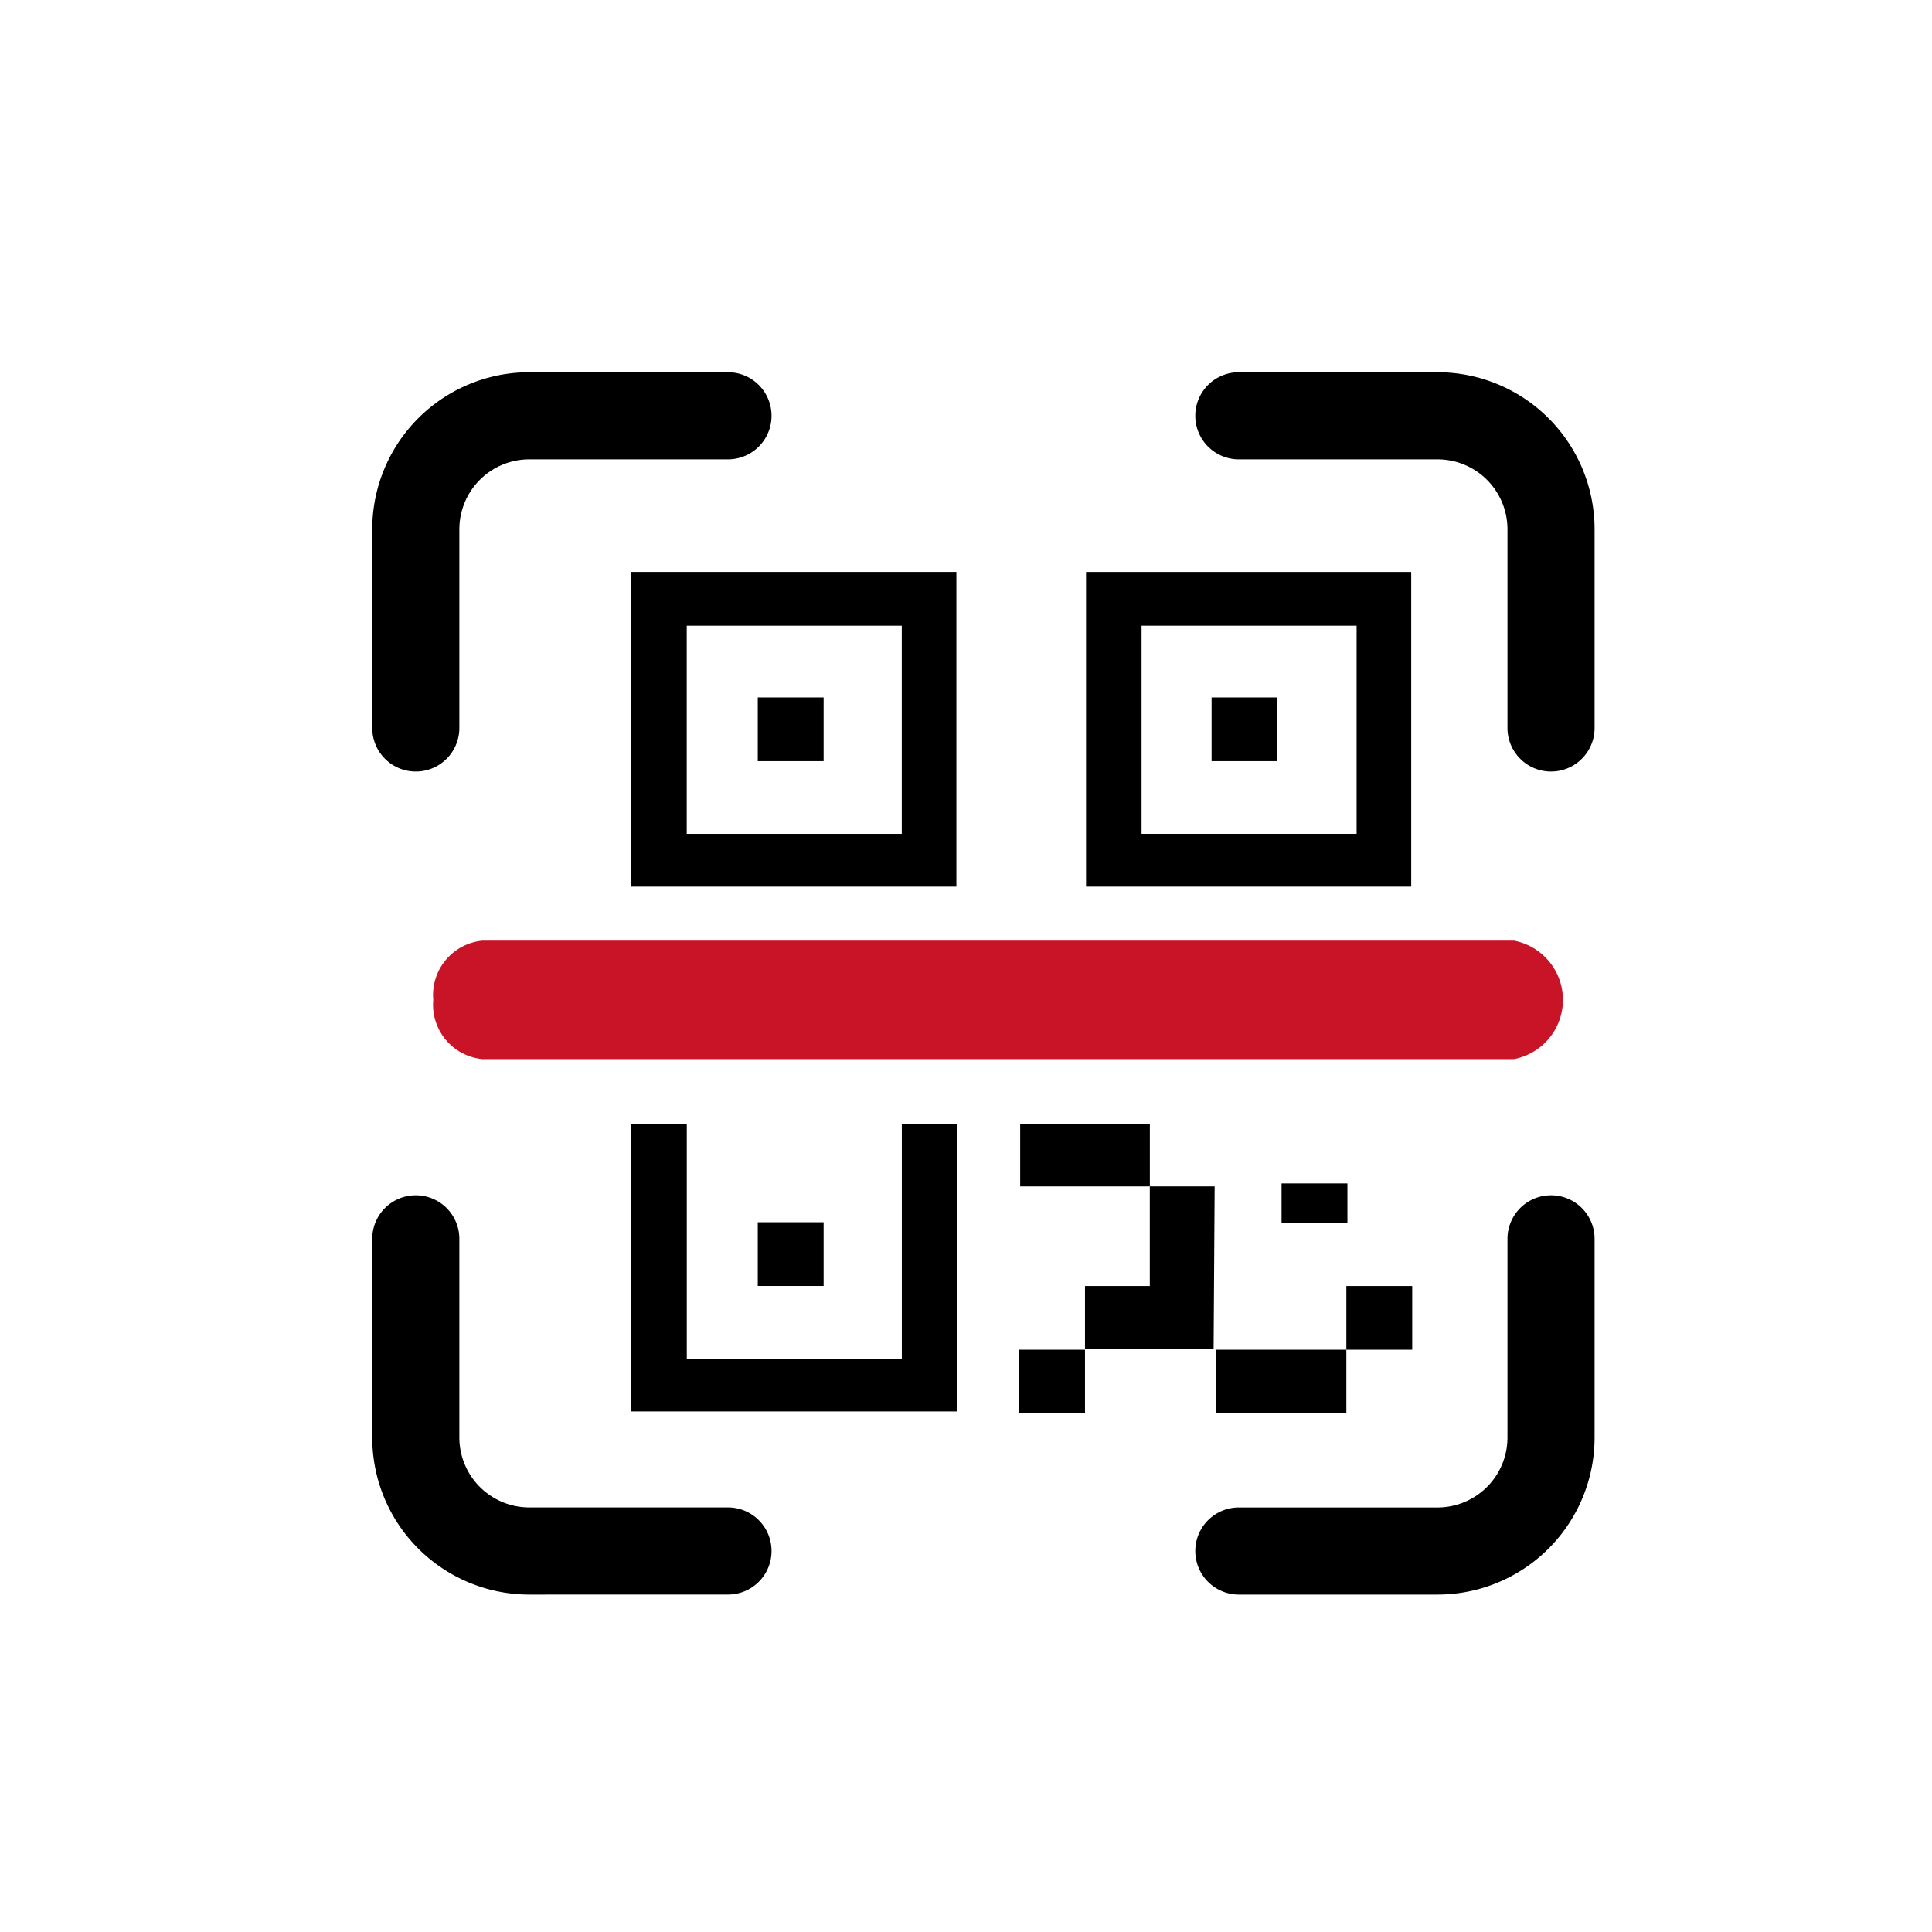 <svg xmlns="http://www.w3.org/2000/svg" width="46" height="46" viewBox="0 0 46 46">
  <g id="Pay_in_Store" data-name="Pay in Store" transform="translate(1416.059 17254.059)">
    <rect id="Rectangle_151361" data-name="Rectangle 151361" width="46" height="46" transform="translate(-1416.059 -17254.059)" fill="#fff" opacity="0"/>
    <g id="Group_180895" data-name="Group 180895" transform="translate(0.471 -0.369)">
      <g id="Group_180894" data-name="Group 180894" transform="translate(-2969.667 -7579.827)">
        <path id="Path_29034" data-name="Path 29034" d="M8.74,5A3.74,3.74,0,0,0,5,8.74v4.73a1.037,1.037,0,1,0,2.074,0V8.74A1.666,1.666,0,0,1,8.74,7.074h4.73A1.037,1.037,0,1,0,13.47,5Z" transform="translate(1557 -9670)" fill-rule="evenodd"/>
        <path id="Path_29035" data-name="Path 29035" d="M8.74,75.107A3.74,3.74,0,0,1,5,71.367v-4.73a1.037,1.037,0,1,1,2.074,0v4.73A1.666,1.666,0,0,0,8.74,73.032h4.73a1.037,1.037,0,1,1,0,2.074Z" transform="translate(1557 -9711.004)" fill-rule="evenodd"/>
        <path id="Path_29036" data-name="Path 29036" d="M71.367,5a3.74,3.74,0,0,1,3.74,3.74v4.73a1.037,1.037,0,1,1-2.074,0V8.74a1.666,1.666,0,0,0-1.666-1.666h-4.73a1.037,1.037,0,1,1,0-2.074Z" transform="translate(1515.996 -9670)" fill-rule="evenodd"/>
        <path id="Path_29037" data-name="Path 29037" d="M71.367,75.107a3.74,3.74,0,0,0,3.74-3.74v-4.73a1.037,1.037,0,1,0-2.074,0v4.73a1.666,1.666,0,0,1-1.666,1.666h-4.73a1.037,1.037,0,1,0,0,2.074Z" transform="translate(1515.996 -9711.004)" fill-rule="evenodd"/>
        <g id="Group_180895-2" data-name="Group 180895" transform="translate(1566.353 -9660.245)">
          <rect id="Rectangle_152392" data-name="Rectangle 152392" width="22.05" height="1.28" transform="translate(0 9.579)"/>
          <path id="Path_29038" data-name="Path 29038" d="M20.142,7.6H12.4v7.493h7.742Zm-1.3,6.236h-5.12V8.88h5.12Z" transform="translate(-10.587 -7.6)"/>
          <rect id="Rectangle_152393" data-name="Rectangle 152393" width="1.568" height="1.517" transform="translate(4.826 2.988)"/>
          <path id="Path_29039" data-name="Path 29039" d="M18.843,68.6h-5.12V63H12.4v6.852h7.766V63H18.843Z" transform="translate(-10.587 -49.864)"/>
          <rect id="Rectangle_152394" data-name="Rectangle 152394" width="1.568" height="1.517" transform="translate(4.826 15.483)"/>
          <path id="Path_29040" data-name="Path 29040" d="M64.342,7.6H56.6v7.493h7.742Zm-1.3,6.236h-5.12V8.88h5.12Z" transform="translate(-43.958 -7.6)"/>
          <rect id="Rectangle_152395" data-name="Rectangle 152395" width="1.568" height="1.517" transform="translate(15.631 2.988)"/>
          <rect id="Rectangle_152396" data-name="Rectangle 152396" width="3.111" height="1.517" transform="translate(15.729 18.518)"/>
          <rect id="Rectangle_152397" data-name="Rectangle 152397" width="1.568" height="1.517" transform="translate(11.049 18.518)"/>
          <rect id="Rectangle_152398" data-name="Rectangle 152398" width="1.568" height="1.517" transform="translate(18.84 17.001)"/>
          <rect id="Rectangle_152399" data-name="Rectangle 152399" width="1.568" height="0.948" transform="translate(17.297 14.559)"/>
          <path id="Path_29041" data-name="Path 29041" d="M58.043,71.671H56.5v1.494h3.062l.025-3.865H58.043Z" transform="translate(-43.883 -54.67)"/>
          <rect id="Rectangle_152400" data-name="Rectangle 152400" width="3.087" height="1.494" transform="translate(11.074 13.136)"/>
        </g>
        <path id="Path_29042" data-name="Path 29042" d="M13.85,48.26a1.3,1.3,0,0,1,1.164-1.41H39.585a1.436,1.436,0,0,1,0,2.819H15.014A1.3,1.3,0,0,1,13.85,48.26Z" transform="translate(1549.603 -9698.316)" fill="#c91428" fill-rule="evenodd"/>
      </g>
    </g>
  </g>
</svg>

